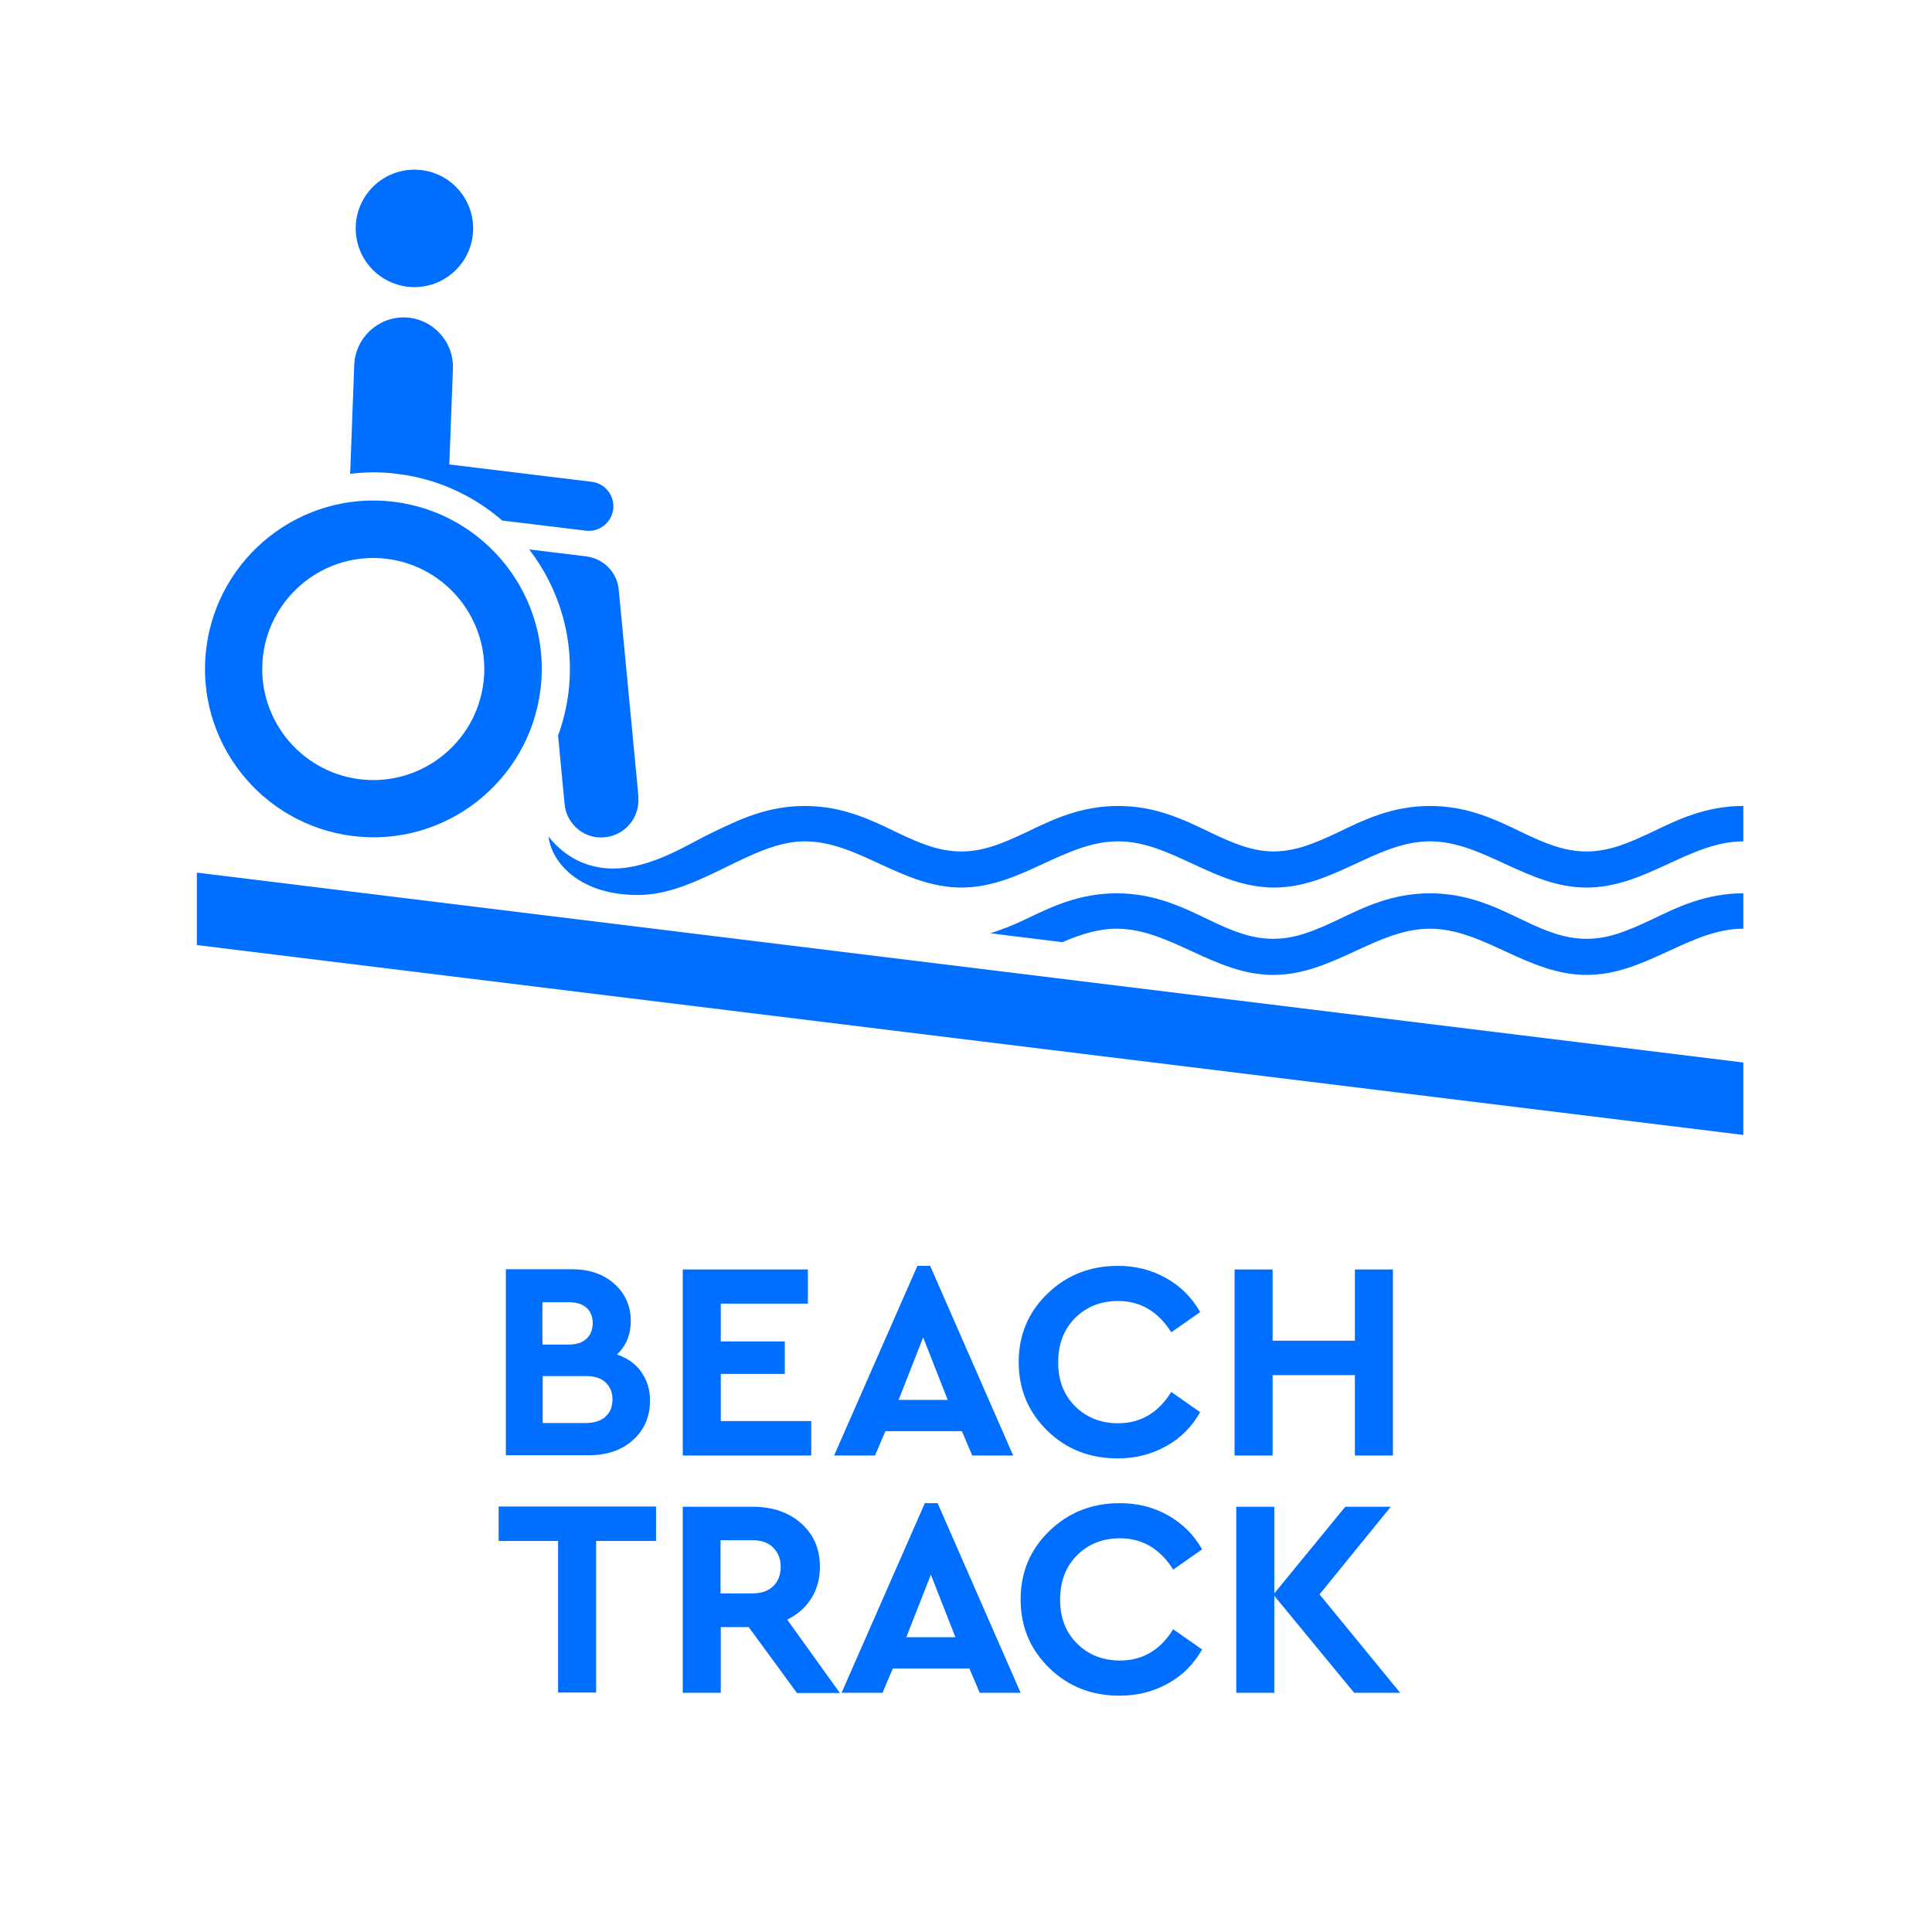 <?xml version="1.0" encoding="UTF-8"?>
<svg id="uuid-276c56b1-7186-419a-8d2c-fad071e16a98" data-name="Layer 2" xmlns="http://www.w3.org/2000/svg" viewBox="0 0 80.28 80.28">
  <g id="uuid-76072b84-020b-40f5-8ddf-b28e82b5a204" data-name="Layer 1">
    <g>
      <rect y="0" width="80.28" height="80.28" style="fill: #fff;"/>
      <g>
        <circle cx="17.22" cy="9.49" r="2.44" style="fill: #006eff;"/>
        <g>
          <path d="M26.53,33.12l-.11-1.17-.71-7.45c-.07-.72-.63-1.29-1.35-1.38l-2.37-.29c1.26,1.64,1.9,3.75,1.63,5.96-.08.62-.22,1.21-.43,1.77l.27,2.85c.07.73.64,1.3,1.34,1.38.11.01.22.01.33,0,.85-.08,1.47-.83,1.39-1.68Z" style="fill: #006eff;"/>
          <path d="M20.87,21.63l3.47.42c.56.07,1.07-.33,1.14-.89s-.33-1.07-.89-1.14l-5.92-.72.15-3.98c.04-1.13-.84-2.08-1.97-2.13-1.13-.04-2.08.84-2.13,1.97l-.17,4.53c.63-.08,1.29-.09,1.95,0,1.68.2,3.18.91,4.37,1.94Z" style="fill: #006eff;"/>
        </g>
        <path d="M14.67,34.74c-3.83-.47-6.57-3.96-6.1-7.79.47-3.83,3.96-6.57,7.79-6.1s6.57,3.96,6.1,7.79-3.96,6.57-7.79,6.1ZM16.07,23.22c-2.53-.31-4.83,1.5-5.14,4.02-.31,2.53,1.5,4.83,4.02,5.14,2.53.31,4.83-1.5,5.14-4.02s-1.5-4.83-4.02-5.14Z" style="fill: #006eff;"/>
      </g>
      <g>
        <path d="M26.65,57.02c.24.33.36.72.36,1.18,0,.67-.24,1.22-.71,1.64s-1.08.63-1.83.63h-3.45v-7.73h2.74c.72,0,1.31.2,1.76.6s.69.92.69,1.55c0,.56-.19,1.03-.57,1.39.44.16.78.4,1.01.73ZM22.54,54.1v1.77h1.09c.32,0,.57-.08.74-.24s.26-.38.26-.65-.09-.49-.26-.64-.42-.23-.74-.23h-1.09ZM25.16,58.86c.2-.17.29-.41.29-.71s-.1-.53-.29-.71-.46-.26-.81-.26h-1.8v1.95h1.8c.34,0,.61-.09.81-.26Z" style="fill: #006eff;"/>
        <path d="M33.57,54.17h-3.62v1.57h2.66v1.35h-2.66v1.96h3.76v1.43h-5.34v-7.73h5.2v1.43Z" style="fill: #006eff;"/>
        <path d="M39.95,59.47h-3.16l-.43,1.01h-1.7l3.46-7.88h.53l3.45,7.88h-1.7l-.43-1.01ZM38.36,55.57l-1.02,2.6h2.04l-1.02-2.6Z" style="fill: #006eff;"/>
        <path d="M48.46,53.11c.6.34,1.07.81,1.41,1.41l-1.2.84c-.55-.87-1.29-1.3-2.21-1.3-.73,0-1.32.24-1.79.71s-.7,1.09-.7,1.84.23,1.35.7,1.82,1.07.71,1.79.71c.93,0,1.67-.43,2.21-1.3l1.2.84c-.34.6-.8,1.07-1.41,1.41s-1.27.51-2.02.51c-1.16,0-2.13-.38-2.92-1.15s-1.19-1.72-1.19-2.85.4-2.08,1.2-2.85,1.77-1.15,2.93-1.15c.73,0,1.4.17,2,.51Z" style="fill: #006eff;"/>
        <path d="M57.88,60.48h-1.58v-3.34h-3.42v3.34h-1.58v-7.73h1.58v2.96h3.42v-2.96h1.58v7.73Z" style="fill: #006eff;"/>
        <path d="M27.25,64.03h-2.48v6.3h-1.58v-6.3h-2.47v-1.43h6.54v1.43Z" style="fill: #006eff;"/>
        <path d="M33.11,70.34l-2-2.73h-1.16v2.73h-1.58v-7.73h2.91c.82,0,1.49.23,2.01.69s.78,1.06.78,1.81c0,.49-.12.93-.36,1.31s-.57.67-1,.88l2.19,3.05h-1.78ZM29.95,66.21h1.32c.37,0,.65-.1.86-.3s.31-.47.31-.81-.11-.59-.32-.8-.5-.3-.86-.3h-1.32v2.21Z" style="fill: #006eff;"/>
        <path d="M40.26,69.33h-3.16l-.43,1.01h-1.7l3.46-7.88h.53l3.45,7.88h-1.7l-.43-1.01ZM38.68,65.43l-1.02,2.6h2.04l-1.02-2.6Z" style="fill: #006eff;"/>
        <path d="M48.54,62.97c.6.34,1.07.81,1.41,1.41l-1.2.84c-.55-.87-1.29-1.3-2.21-1.3-.73,0-1.32.24-1.79.71s-.7,1.09-.7,1.84.23,1.35.7,1.82,1.07.71,1.79.71c.93,0,1.67-.43,2.21-1.3l1.2.84c-.34.6-.8,1.07-1.41,1.41s-1.27.51-2.02.51c-1.16,0-2.13-.38-2.92-1.15s-1.19-1.72-1.19-2.85.4-2.08,1.2-2.85,1.77-1.15,2.93-1.15c.73,0,1.4.17,2,.51Z" style="fill: #006eff;"/>
        <path d="M56.27,70.34l-3.32-4.03v4.03h-1.58v-7.73h1.58v3.6l2.95-3.6h1.89l-2.96,3.64,3.35,4.09h-1.91Z" style="fill: #006eff;"/>
      </g>
      <g>
        <polygon points="8.18 36.26 8.18 39.27 72.44 47.16 72.44 44.15 8.18 36.26" style="fill: #006eff;"/>
        <path d="M68.61,34.59c-.98.46-1.76.79-2.68.79s-1.7-.32-2.68-.79c-1.08-.52-2.25-1.1-3.83-1.1s-2.75.58-3.83,1.1c-.97.46-1.75.78-2.65.79-.9,0-1.68-.33-2.65-.79-1.08-.52-2.25-1.1-3.83-1.1s-2.75.58-3.83,1.1c-.98.46-1.76.79-2.68.79s-1.7-.32-2.68-.79c-1.08-.52-2.25-1.1-3.83-1.1s-2.75.58-3.83,1.1c-.98.46-2.51,1.5-4.13,1.5-.94,0-1.92-.36-2.69-1.33.16,1.18,1.39,2.43,3.71,2.43,2.52,0,4.71-2.23,6.94-2.23,2.23,0,4.05,1.92,6.51,1.92s4.28-1.92,6.51-1.92c2.23,0,4.02,1.92,6.48,1.92s4.26-1.92,6.48-1.92c2.23,0,4.05,1.92,6.51,1.92s4.28-1.92,6.51-1.92v-1.47c-1.58,0-2.75.58-3.83,1.1Z" style="fill: #006eff;"/>
      </g>
      <path d="M68.61,38.22c-.98.46-1.76.79-2.68.79s-1.7-.32-2.68-.79c-1.08-.52-2.25-1.1-3.83-1.1s-2.75.58-3.83,1.1c-.98.46-1.76.79-2.68.79s-1.7-.32-2.68-.79c-1.08-.52-2.25-1.1-3.83-1.1s-2.75.58-3.83,1.1c-.51.24-.97.42-1.42.56l2.99.37c.73-.31,1.47-.56,2.26-.56,2.23,0,4.05,1.92,6.51,1.92s4.28-1.92,6.51-1.92c2.23,0,4.05,1.92,6.51,1.92s4.28-1.92,6.51-1.92v-1.47c-1.58,0-2.75.58-3.83,1.1Z" style="fill: #006eff;"/>
    </g>
  </g>
</svg>
